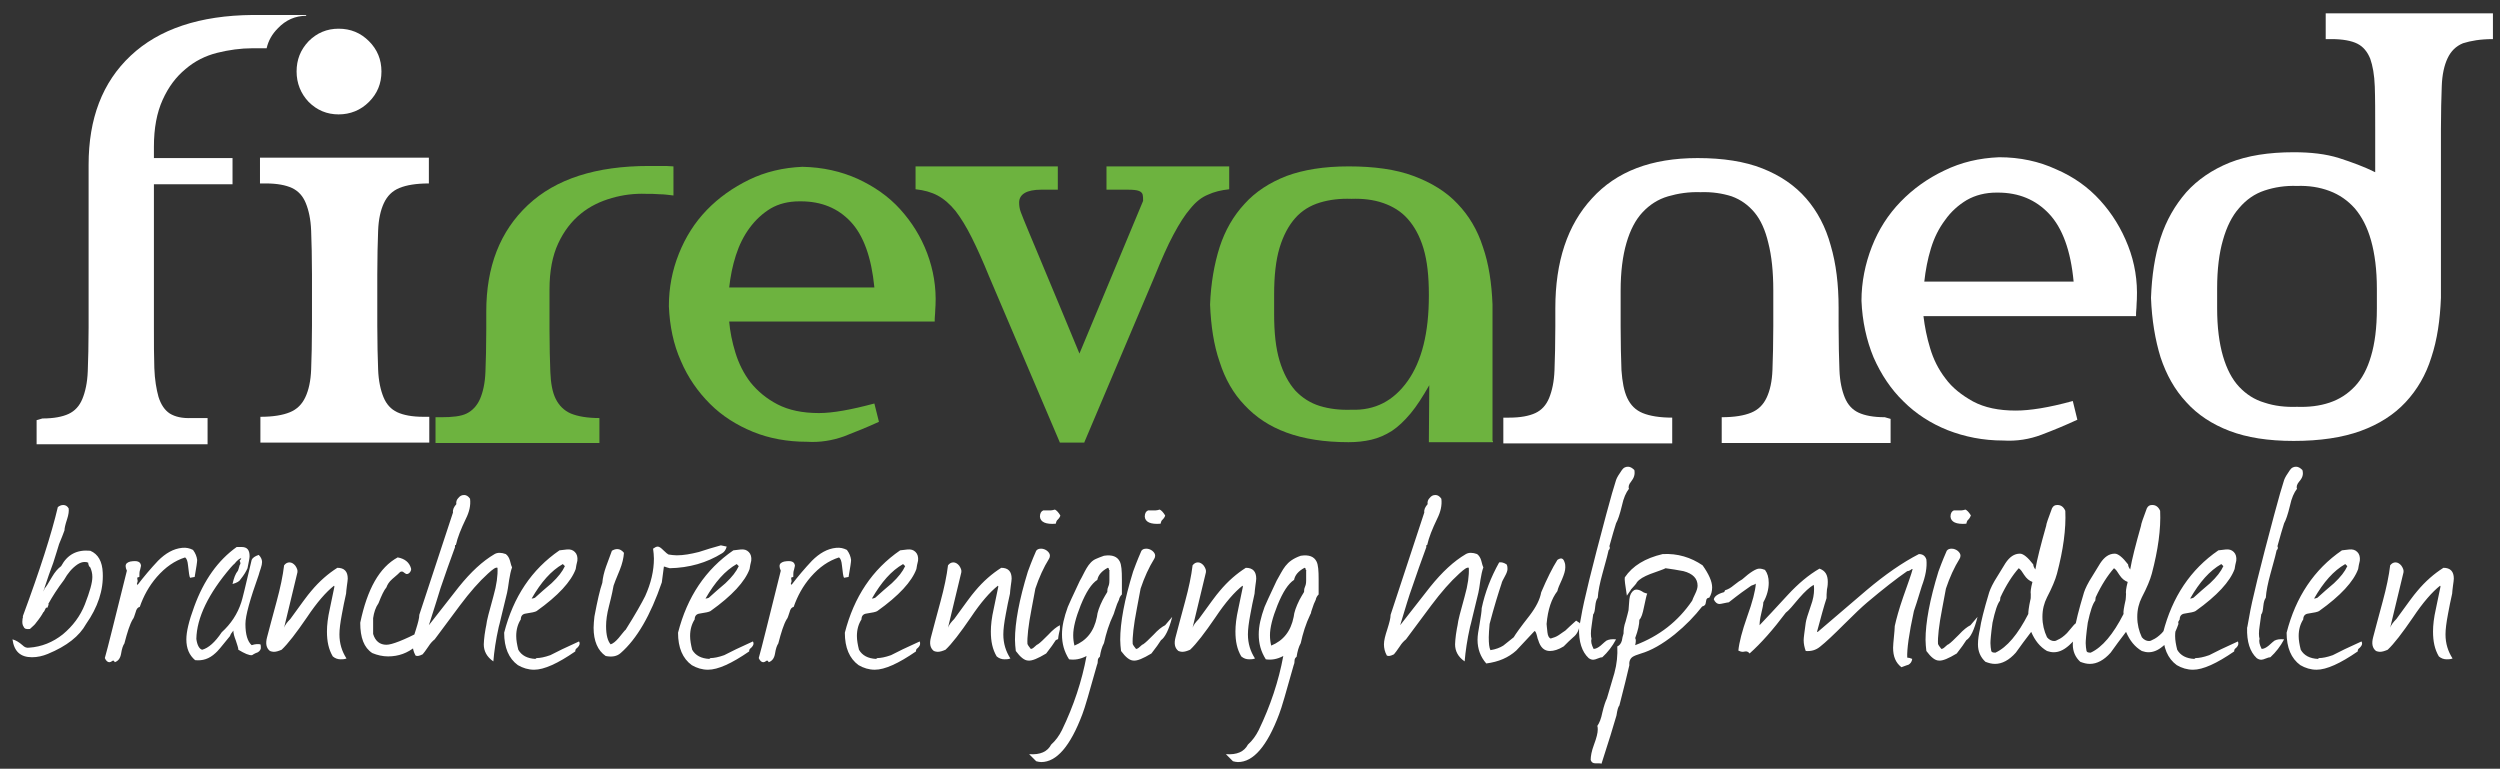 <?xml version="1.0" encoding="utf-8"?>
<!-- Generator: Adobe Illustrator 22.0.0, SVG Export Plug-In . SVG Version: 6.00 Build 0)  -->
<svg version="1.1" id="Laag_1" xmlns="http://www.w3.org/2000/svg" xmlns:xlink="http://www.w3.org/1999/xlink" x="0px" y="0px"
	 viewBox="0 0 601 184.8" style="enable-background:new 0 0 601 184.8;" xml:space="preserve">
<rect x="0" y="0" width="601" height="184.8" fill="#333333" stroke="none"/>
<style type="text/css">
	.st0{fill:#FFFFFF;}
	.st1{fill:#6DB33F;}
</style>
<path class="st0" d="M10.4,142.2l0.2-0.4c0.1-0.2,0.1-0.3,0.1-0.3c0.3-0.3,0.9-1.2,1.8-2.8c0.7-1.2,1.4-2,2.2-2.6
	c1.5-2.8,3.8-4,7-3.7c1.9,0.8,2.9,2.6,3,5.3c0.2,4.2-1.2,8.3-4,12.3c-1.6,2.9-4.6,5.3-9.2,7.2c-1.2,0.5-2.5,0.8-3.8,0.8
	c-2.8,0-4.3-1.4-4.7-4.3c0.8,0.2,1.6,0.7,2.4,1.4c0.5,0.5,1,0.7,1.6,0.6c3-0.2,5.7-1.3,8.1-3.2c2.4-2,4.2-4.4,5.3-7.2
	c1.2-3.1,1.8-5.2,1.8-6.6c0-0.9-0.2-1.6-0.5-2.3c-0.3-0.2-0.4-0.5-0.5-1c0.1-0.1,0.1-0.1,0-0.1c-0.3-0.2-0.6-0.2-0.9-0.2
	c-0.5,0-1.1,0.2-1.7,0.6c-1.3,0.9-2.3,2.1-3.2,3.7c-1.6,2.1-2.8,4-3.8,5.8l0.1,0.1l-0.3,0.8c-0.2-0.1-0.3,0-0.4,0.1l-0.1,0.2
	c-0.2,0.4-0.3,0.7-0.5,0.8c-0.3,0.6-0.9,1.5-1.8,2.6c-0.1,0.2-0.5,0.6-1.4,1.4c-0.8,0.1-1.3,0-1.5-0.5c-0.3-0.4-0.4-1-0.3-1.7
	c0-0.2,0-0.3,0.1-0.5v-0.4c4.1-11.1,6.9-19.8,8.4-26.2c0.4-0.3,0.8-0.5,1.3-0.5c0.6,0,1,0.3,1.3,0.8c0.1,0.6,0,1.5-0.4,2.7
	c-0.4,1.2-0.6,2.1-0.6,2.6c-0.3,0.8-0.7,1.9-1.3,3.3c-0.3,0.9-0.7,2.4-1.4,4.5C12.2,136.9,11.4,139.1,10.4,142.2L10.4,142.2z
	 M33,140.7c1.6-2.1,3.3-4.1,5-5.9c1.8-1.8,3.7-2.9,5.8-3.1c1-0.1,1.8,0.1,2.6,0.5c0.6,0.8,0.9,1.6,1,2.4c0,0.5-0.2,1.8-0.6,4.1
	l-1.1,0.2c-0.2-0.3-0.3-1.3-0.5-3c-0.1-1-0.3-1.6-0.7-1.9c-2.5,0.8-4.7,2.3-6.8,4.7c-1.9,2.2-3.2,4.6-4.1,7.2
	c-0.5,0.1-0.8,0.5-1,1.3c-0.3,1-0.5,1.5-0.7,1.7c-0.7,1.2-1.3,3.1-2,5.8c-0.3,0.4-0.6,1.2-0.8,2.5c-0.2,1.1-0.7,1.7-1.5,2
	c-0.2-0.4-0.4-0.5-0.6-0.3c-0.3,0.2-0.5,0.3-0.7,0.3c-0.4,0-0.8-0.3-1.1-1c0.7-2.4,2.4-9.4,5.3-21c-0.2-0.4-0.3-0.8-0.3-1.1
	c0-0.6,0.4-0.9,1.1-1.1c1.7-0.3,2.5,0,2.6,1c0,0.1-0.1,0.4-0.2,0.9c-0.2,0.5-0.2,1.1-0.2,1.8c-0.3,0.1-0.5,0.1-0.5,0.2
	c0,0.1,0,0.4,0.1,0.8l-0.2,0.7C33.1,140.5,33,140.6,33,140.7L33,140.7z M62,156.8c-0.3,0.1-0.8,0.3-1.4,0.7
	c-0.7,0.1-1.8-0.4-3.3-1.3c0-0.5-0.3-1.2-0.6-2.2c-0.4-1-0.6-1.8-0.6-2.4c-0.4,0.5-0.7,0.9-0.8,1.3c-2,2.5-3.1,3.8-3.5,4.1
	c-1.5,1.4-3.1,1.9-4.9,1.7c-1.4-1.2-2.1-2.8-2.1-5c0-1.8,0.6-4.4,1.9-7.9c2.3-6.3,5.7-11.1,10.2-14.3h1.2c1.3,0,1.9,0.7,1.9,2.2
	c0,0.5-0.2,1.4-0.5,2.9c-0.3,0.7-0.8,1.6-1.7,2.7c-0.2,0.4-0.8,0.8-1.9,1.1c0.3-1.4,0.7-2.5,1.3-3.2c0.1-0.2,0.2-0.6,0.4-1.3
	c0.1-0.2,0.2-0.3,0.2-0.5c0-0.2-0.1-0.4-0.2-0.6c0.3-0.3,0.4-0.5,0.4-0.6c-0.3,0-0.9,0.4-1.7,1.4c-0.2,0.1-0.4,0.4-0.8,0.8
	c-5.4,6.3-8.2,12.1-8.3,17.2c0.2,1.5,0.7,2.4,1.4,2.6c1.5-0.4,3.1-1.8,4.7-4.2c2.2-2,3.8-4.4,4.7-7.2c0.2-0.5,1-3.8,2.5-10.2
	c0.2-0.5,0.8-0.9,1.7-1.2c0.5,0.5,0.8,1.1,0.8,1.7c0,0.4-0.1,0.9-0.3,1.5c-0.3,0.8-0.4,1.3-0.5,1.6c-2.1,5.9-3.2,9.8-3.2,11.8
	c0,2.5,0.5,4.2,1.5,5.1c0.9-0.3,1.6-0.3,2.1-0.2c0.1,0.2,0.1,0.4,0.1,0.6C62.8,156,62.5,156.5,62,156.8L62,156.8z M83.2,142.7
	c-0.4,1.7-0.7,3.3-1,4.9c-0.4,2.1-0.6,3.7-0.6,4.9c0,2.2,0.6,4.1,1.7,5.8c-0.5,0.2-1,0.2-1.4,0.2c-0.7,0-1.3-0.2-1.9-0.7
	c-1-1.7-1.4-3.6-1.4-6c0-1.5,0.2-3.3,0.7-5.5l1.1-5.3l-0.1-0.2c-1.9,1.5-4.1,4-6.5,7.6c-2.6,3.8-4.6,6.4-6.1,7.8
	c-0.7,0.3-1.3,0.5-1.9,0.5c-0.3,0-0.6-0.1-0.9-0.2c-0.9-0.7-1.1-1.8-0.7-3.3c0.6-2.2,1.3-5,2.3-8.6c0.9-3.3,1.5-6.2,1.8-8.7
	c0.4-0.5,0.8-0.7,1.3-0.7c0.5,0,1,0.3,1.4,0.8c0.4,0.6,0.6,1.1,0.5,1.6l-3.2,13.3c0.2-0.6,0.7-1.3,1.5-2.1c2.6-3.6,4.2-5.8,5-6.7
	c2-2.4,4.1-4.2,6.3-5.6c1.7,0,2.5,0.9,2.5,2.6c0,0.4-0.1,0.9-0.2,1.7C83.3,141.7,83.2,142.3,83.2,142.7L83.2,142.7z M101.6,153.9
	c-0.3,0.3-0.9,0.8-1.7,1.5c-1.9,1.6-4.1,2.4-6.6,2.4c-1.3,0-2.6-0.3-3.8-0.8c-2-1.3-2.9-3.7-2.9-7.3c1.7-8.1,4.6-13.3,9-15.7
	c1.7,0.3,2.8,1.2,3.2,2.6c0.1,0.3,0,0.6-0.2,0.9c-0.2,0.3-0.5,0.5-0.8,0.5c-0.2,0-0.3-0.1-0.6-0.3c-0.2-0.2-0.4-0.3-0.6-0.3
	c-0.1,0-0.2,0-0.4,0.1c-0.2,0.2-0.8,0.8-1.9,1.7c-0.8,0.7-1.2,1.4-1.4,2c-0.6,0.7-1.2,2-1.9,3.8c-0.7,1-1.1,2.2-1.3,3.6v3.8
	c0.5,1.7,1.6,2.6,3.2,2.6c1.3,0,4.1-1.1,8.4-3.3l0.1-0.1c0.3-0.3,0.8-0.4,1.4-0.2C102.7,152.5,102.4,153.3,101.6,153.9L101.6,153.9z
	 M103.1,150.3l7.2-9.2c2.9-3.6,5.7-6.2,8.6-7.9c0.7-0.4,1.6-0.4,2.7,0c0.5,0.4,0.8,0.9,1,1.6c0.2,0.9,0.4,1.4,0.5,1.6
	c-0.3,0.8-0.5,1.8-0.7,3c-0.2,1.6-0.4,2.6-0.5,3.1c-1.2,4.8-1.8,7.6-2,8.2c-0.7,3.1-1.1,5.9-1.3,8.3c-1.6-1.1-2.3-2.5-2.3-4.1
	c0-0.6,0.1-1.4,0.2-2.3c0.2-1.2,0.3-2,0.4-2.3c0.1-1.1,0.7-3.3,1.7-6.9c0.8-2.8,1.1-5.1,1-6.9c-0.4-0.2-1.1,0.3-2.3,1.4
	c-2.1,1.9-4.3,4.4-6.7,7.6l-6.1,8.2c-0.5,0.4-1,0.9-1.5,1.7c-0.7,1-1.1,1.6-1.4,1.9c-0.8,0.4-1.3,0.5-1.7,0.3
	c-0.5-0.9-0.7-1.8-0.7-2.7c0-0.9,0.3-2.1,0.8-3.6c0.5-1.6,0.8-2.7,0.8-3.5c1.8-5.4,4.5-13.6,8.1-24.6c-0.1-0.7,0.2-1.3,0.8-2
	c-0.1-0.6,0.1-1.1,0.5-1.5c0.4-0.5,0.8-0.7,1.4-0.7c0.5,0,1,0.3,1.4,0.9c0.2,1.6-0.2,3.2-1,4.8c-1.2,2.5-2,4.5-2.4,6.3
	c-0.2,0-0.3,0.2-0.2,0.5c-1.2,3.3-2.4,6.6-3.5,9.9C105.4,143,104.5,146,103.1,150.3L103.1,150.3z M138.9,155.6l-0.2,0.2
	c-0.3,0.2-0.4,0.4-0.4,0.8c-4.2,2.9-7.5,4.4-9.9,4.4c-1.4,0-2.7-0.4-3.9-1.1c-2.2-1.6-3.3-4.2-3.3-7.8c2.2-8.6,6.6-15.2,13.3-19.8
	c0.2,0,0.8-0.1,1.7-0.2c0.9-0.1,1.5,0.1,2,0.6c0.5,0.5,0.7,1.2,0.6,2.1c-0.2,0.7-0.3,1.4-0.4,2c-1.1,3-4.2,6.4-9.4,10.1
	c-0.3,0.2-1.2,0.4-2.6,0.6c-0.8,0.1-1.2,0.6-1.2,1.4c-0.7,1.1-1.1,2.4-1.1,4c0,1,0.2,2.1,0.5,3.3c0.8,1.4,2.2,2.1,4.1,2.2l0.3-0.2
	c0.8,0,1.9-0.2,3.3-0.7c1.5-0.8,3.8-1.9,6.9-3.3C139.5,154.7,139.3,155.2,138.9,155.6L138.9,155.6z M135.8,136.1
	c-0.2-0.2-0.3-0.3-0.5-0.5c-2.8,1.6-5.2,4.3-7.5,8.3c0.3,0,0.5-0.1,0.8-0.2c1.3-1.2,2.6-2.3,4-3.5
	C134.2,138.7,135.2,137.4,135.8,136.1L135.8,136.1z M173.6,133c-3.7,2.3-7.9,3.5-12.6,3.6l-0.7-0.2c-0.3-0.1-0.5-0.2-0.7-0.2
	c-0.1,0.8-0.3,2.1-0.5,3.8c-2.7,7.9-6,13.6-9.9,17c-0.9,0.8-2.1,1-3.6,0.7c-1.9-1.3-2.9-3.6-2.9-6.8c0-0.8,0.1-1.7,0.2-2.7
	c0.7-3.7,1.3-6.4,1.9-8.1c0.1-1.2,0.4-2.5,0.9-3.9c0.8-2.2,1.3-3.5,1.4-3.8c0.5-0.3,0.9-0.4,1.3-0.4c0.6,0,1.1,0.3,1.6,0.9
	c-0.1,1.3-0.4,2.6-1,4.1c-0.9,2.2-1.4,3.4-1.5,3.8c-0.1,0.6-0.4,2.2-1.1,4.9c-0.5,1.9-0.7,3.5-0.7,4.8c0,2.2,0.4,3.6,1.1,4.4
	c0.6-0.2,1.2-0.7,1.9-1.5c1-1.2,1.5-1.9,1.7-2c2.4-3.8,3.9-6.5,4.7-8.1c1.4-3.1,2.1-6.1,2.1-9c0-0.8-0.1-1.6-0.2-2.4
	c0.4-0.3,0.8-0.5,1.1-0.5c0.4,0,0.8,0.3,1.4,0.9c0.6,0.6,1,0.9,1.2,1c0.7,0.1,1.3,0.2,2,0.2c1.6,0,3.3-0.3,5.3-0.8
	c1.8-0.6,3.5-1.1,5.3-1.6l1.4,0.3C174.5,132.2,174.1,132.7,173.6,133L173.6,133z M180.7,155.6l-0.2,0.2c-0.3,0.2-0.4,0.4-0.4,0.8
	c-4.2,2.9-7.5,4.4-9.9,4.4c-1.4,0-2.7-0.4-3.9-1.1c-2.2-1.6-3.3-4.2-3.3-7.8c2.2-8.6,6.6-15.2,13.3-19.8c0.2,0,0.8-0.1,1.7-0.2
	c0.9-0.1,1.5,0.1,2,0.6c0.5,0.5,0.7,1.2,0.6,2.1c-0.2,0.7-0.3,1.4-0.4,2c-1.1,3-4.2,6.4-9.4,10.1c-0.3,0.2-1.2,0.4-2.6,0.6
	c-0.8,0.1-1.2,0.6-1.2,1.4c-0.7,1.1-1.1,2.4-1.1,4c0,1,0.2,2.1,0.5,3.3c0.8,1.4,2.2,2.1,4.1,2.2l0.3-0.2c0.8,0,1.9-0.2,3.3-0.7
	c1.5-0.8,3.8-1.9,6.9-3.3C181.3,154.7,181.1,155.2,180.7,155.6L180.7,155.6z M177.6,136.1c-0.2-0.2-0.3-0.3-0.5-0.5
	c-2.8,1.6-5.2,4.3-7.5,8.3c0.3,0,0.5-0.1,0.8-0.2c1.3-1.2,2.6-2.3,4-3.5C176,138.7,177,137.4,177.6,136.1L177.6,136.1z M190.2,140.7
	c1.6-2.1,3.3-4.1,5-5.9c1.8-1.8,3.7-2.9,5.8-3.1c1-0.1,1.8,0.1,2.6,0.5c0.6,0.8,0.9,1.6,1,2.4c0,0.5-0.2,1.8-0.6,4.1l-1.1,0.2
	c-0.2-0.3-0.3-1.3-0.5-3c-0.1-1-0.3-1.6-0.7-1.9c-2.5,0.8-4.7,2.3-6.8,4.7c-1.9,2.2-3.2,4.6-4.1,7.2c-0.5,0.1-0.8,0.5-1,1.3
	c-0.3,1-0.5,1.5-0.7,1.7c-0.7,1.2-1.3,3.1-2,5.8c-0.3,0.4-0.6,1.2-0.8,2.5c-0.2,1.1-0.7,1.7-1.5,2c-0.2-0.4-0.4-0.5-0.6-0.3
	c-0.3,0.2-0.5,0.3-0.7,0.3c-0.4,0-0.8-0.3-1.1-1c0.7-2.4,2.4-9.4,5.3-21c-0.2-0.4-0.3-0.8-0.3-1.1c0-0.6,0.4-0.9,1.1-1.1
	c1.7-0.3,2.5,0,2.6,1c0,0.1-0.1,0.4-0.2,0.9c-0.2,0.5-0.2,1.1-0.2,1.8c-0.3,0.1-0.5,0.1-0.5,0.2c0,0.1,0,0.4,0.1,0.8l-0.2,0.7
	C190.3,140.5,190.3,140.6,190.2,140.7L190.2,140.7z M220.8,155.6l-0.2,0.2c-0.3,0.2-0.4,0.4-0.4,0.8c-4.2,2.9-7.5,4.4-9.9,4.4
	c-1.4,0-2.7-0.4-3.9-1.1c-2.2-1.6-3.3-4.2-3.3-7.8c2.2-8.6,6.6-15.2,13.3-19.8c0.2,0,0.8-0.1,1.7-0.2c0.9-0.1,1.5,0.1,2,0.6
	c0.5,0.5,0.7,1.2,0.6,2.1c-0.2,0.7-0.3,1.4-0.4,2c-1.1,3-4.2,6.4-9.4,10.1c-0.3,0.2-1.2,0.4-2.6,0.6c-0.8,0.1-1.2,0.6-1.2,1.4
	c-0.7,1.1-1.1,2.4-1.1,4c0,1,0.2,2.1,0.5,3.3c0.8,1.4,2.2,2.1,4.1,2.2l0.3-0.2c0.8,0,1.9-0.2,3.3-0.7c1.5-0.8,3.8-1.9,6.9-3.3
	C221.3,154.7,221.2,155.2,220.8,155.6L220.8,155.6z M217.6,136.1c-0.2-0.2-0.3-0.3-0.5-0.5c-2.8,1.6-5.2,4.3-7.5,8.3
	c0.3,0,0.5-0.1,0.8-0.2c1.3-1.2,2.6-2.3,4-3.5C216,138.7,217,137.4,217.6,136.1L217.6,136.1z M242.8,142.7c-0.4,1.7-0.7,3.3-1,4.9
	c-0.4,2.1-0.6,3.7-0.6,4.9c0,2.2,0.6,4.1,1.7,5.8c-0.5,0.2-1,0.2-1.4,0.2c-0.7,0-1.3-0.2-1.9-0.7c-1-1.7-1.4-3.6-1.4-6
	c0-1.5,0.2-3.3,0.7-5.5l1.1-5.3l-0.1-0.2c-1.9,1.5-4.1,4-6.5,7.6c-2.6,3.8-4.6,6.4-6.1,7.8c-0.7,0.3-1.3,0.5-1.9,0.5
	c-0.3,0-0.6-0.1-0.9-0.2c-0.9-0.7-1.1-1.8-0.7-3.3c0.6-2.2,1.3-5,2.3-8.6c0.9-3.3,1.5-6.2,1.8-8.7c0.4-0.5,0.8-0.7,1.3-0.7
	c0.5,0,1,0.3,1.4,0.8c0.4,0.6,0.6,1.1,0.5,1.6l-3.2,13.3c0.2-0.6,0.7-1.3,1.5-2.1c2.6-3.6,4.2-5.8,5-6.7c2-2.4,4.1-4.2,6.3-5.6
	c1.7,0,2.5,0.9,2.5,2.6c0,0.4-0.1,0.9-0.2,1.7C242.9,141.7,242.8,142.3,242.8,142.7L242.8,142.7z M254.3,124.9l-0.2,0.2
	c-0.1,0.1-0.2,0.4-0.3,0.8c-2.4,0.2-3.7-0.4-3.8-1.7c0-0.8,0.3-1.3,0.8-1.5c0.2,0,0.8,0,1.8,0c0.3,0,0.6-0.1,1-0.2
	c0.4,0.2,0.8,0.6,1.3,1.4C254.9,124.1,254.7,124.5,254.3,124.9L254.3,124.9z M253.8,153.9c-0.5,0.8-1.2,1.8-2.3,3.2
	c-2,1.2-3.4,1.8-4.3,1.7c-0.9,0-1.9-0.8-3-2.3c-0.1-0.9-0.2-1.8-0.2-2.7c0-4.1,1-9.6,3.1-16.4c0.3-0.8,0.9-2.5,2-5
	c0.3-0.4,0.7-0.5,1.2-0.5c0.5,0,1,0.2,1.4,0.5c0.5,0.4,0.7,0.8,0.7,1.2c0,0.3-0.1,0.5-0.2,0.7c-1.3,2.1-2.4,4.5-3.3,7.2l-0.9,4.8
	c-0.8,4.1-1.1,7-1,8.5c0.1,0.3,0.4,0.7,0.8,1.2c0.2,0,0.5-0.1,0.9-0.5c0.4-0.4,0.7-0.6,0.8-0.6c0.6-0.4,1.4-1.2,2.5-2.3
	c1.1-1.2,2-1.9,2.8-2.3l0,1C254,154.5,254.8,153.3,253.8,153.9L253.8,153.9z M269,144.2c-0.3,0.6-0.6,1.3-0.9,2.3l-0.2,0.6
	c0,0.1-0.1,0.3-0.2,0.6c-1.1,2.3-1.8,4.6-2.3,6.9c-0.5,0.9-0.8,2-1,3.3c-0.3,0.2-0.5,0.5-0.5,1c0,0.5-0.1,0.8-0.2,1
	c-1.8,6.4-2.9,10.3-3.5,11.8c-2.9,7.7-6.2,11.5-9.9,11.5c-0.4,0-0.8-0.1-1.2-0.2l-1.7-1.7c2.7,0.2,4.4-0.6,5.3-2.3
	c1.1-1,1.9-2.1,2.6-3.5c2.8-5.8,4.8-11.8,5.9-17.8c-1.5,0.8-2.9,1-4.2,0.8c-1.2-1.9-1.7-3.8-1.7-6c0-2,0.5-4.1,1.4-6.6
	c0.2-0.5,1.1-2.5,2.9-6.3c1.1-1.8,1.9-4.5,4-5.3c0.4-0.2,1-0.4,1.8-0.7c2-0.3,3.2,0.2,3.8,1.4c0.4,0.8,0.5,2.2,0.5,4.3v3.6
	C269.3,143.3,269.1,143.7,269,144.2L269,144.2z M266.8,137.2l-0.2-0.2c0-0.3-0.1-0.5-0.3-0.5c-1.5,0.8-2.3,1.8-2.5,2.9
	c-1.4,0.9-2.7,2.9-4,6.1c-1.2,3-1.8,5.4-1.8,7.2c0,0.9,0.1,1.7,0.3,2.5c2.9-1.2,4.7-3.4,5.4-6.9c0.1-1.1,0.6-2.5,1.4-4.1
	c0.3-0.6,0.7-1.2,1.1-1.9c0-1.5,0.5-1.1,0.5-2.8V137.2L266.8,137.2z M279.5,124.9l-0.2,0.2c-0.1,0.1-0.2,0.4-0.3,0.8
	c-2.4,0.2-3.7-0.4-3.8-1.7c0-0.8,0.3-1.3,0.8-1.5c0.2,0,0.8,0,1.8,0c0.3,0,0.6-0.1,1-0.2c0.4,0.2,0.8,0.6,1.3,1.4
	C280.1,124.1,279.9,124.5,279.5,124.9L279.5,124.9z M279.1,153.9c-0.5,0.8-1.2,1.8-2.3,3.2c-2,1.2-3.4,1.8-4.3,1.7
	c-0.9,0-1.9-0.8-3-2.3c-0.1-0.9-0.2-1.8-0.2-2.7c0-4.1,1-9.6,3.1-16.4c0.3-0.8,0.9-2.5,2-5c0.3-0.4,0.7-0.5,1.2-0.5
	c0.5,0,1,0.2,1.4,0.5c0.5,0.4,0.7,0.8,0.7,1.2c0,0.3-0.1,0.5-0.2,0.7c-1.3,2.1-2.4,4.5-3.3,7.2l-0.9,4.8c-0.8,4.1-1.1,7-1,8.5
	c0.1,0.3,0.4,0.7,0.8,1.2c0.2,0,0.5-0.1,0.9-0.5c0.4-0.4,0.7-0.6,0.8-0.6c0.6-0.4,1.4-1.2,2.5-2.3c1.1-1.2,2-1.9,2.8-2.3l1.7-2
	C281,151.5,280,153.3,279.1,153.9L279.1,153.9z M301.6,142.7c-0.4,1.7-0.7,3.3-1,4.9c-0.4,2.1-0.6,3.7-0.6,4.9
	c0,2.2,0.6,4.1,1.7,5.8c-0.5,0.2-1,0.2-1.4,0.2c-0.7,0-1.3-0.2-1.9-0.7c-1-1.7-1.4-3.6-1.4-6c0-1.5,0.2-3.3,0.7-5.5l1.1-5.3
	l-0.1-0.2c-1.9,1.5-4.1,4-6.5,7.6c-2.6,3.8-4.6,6.4-6.1,7.8c-0.7,0.3-1.3,0.5-1.9,0.5c-0.3,0-0.6-0.1-0.9-0.2
	c-0.9-0.7-1.1-1.8-0.7-3.3c0.6-2.2,1.3-5,2.3-8.6c0.9-3.3,1.5-6.2,1.8-8.7c0.4-0.5,0.8-0.7,1.3-0.7s1,0.3,1.4,0.8
	c0.4,0.6,0.6,1.1,0.5,1.6l-3.2,13.3c0.2-0.6,0.7-1.3,1.5-2.1c2.6-3.6,4.2-5.8,5-6.7c2-2.4,4.1-4.2,6.3-5.6c1.7,0,2.5,0.9,2.5,2.6
	c0,0.4-0.1,0.9-0.2,1.7C301.7,141.7,301.6,142.3,301.6,142.7L301.6,142.7z M316.3,144.2c-0.3,0.6-0.6,1.3-0.9,2.3l-0.2,0.6
	c0,0.1,0,0.3-0.2,0.6c-1.1,2.3-1.8,4.6-2.3,6.9c-0.5,0.9-0.8,2-1,3.3c-0.3,0.2-0.5,0.5-0.5,1c0,0.5-0.1,0.8-0.2,1
	c-1.8,6.4-2.9,10.3-3.5,11.8c-2.9,7.7-6.2,11.5-9.9,11.5c-0.4,0-0.8-0.1-1.2-0.2l-1.7-1.7c2.7,0.2,4.4-0.6,5.3-2.3
	c1.1-1,1.9-2.1,2.6-3.5c2.8-5.8,4.8-11.8,5.9-17.8c-1.5,0.8-2.9,1-4.2,0.8c-1.2-1.9-1.7-3.8-1.7-6c0-2,0.5-4.1,1.4-6.6
	c0.2-0.5,1.1-2.5,2.9-6.3c1.6-2.7,2.1-4.7,5.8-6c2-0.3,3.2,0.2,3.8,1.4c0.4,0.8,0.5,2.2,0.5,4.3v3.6
	C316.6,143.3,316.4,143.7,316.3,144.2L316.3,144.2z M314.1,137.2l-0.2-0.2c0-0.3-0.1-0.5-0.3-0.5c-1.5,0.8-2.3,1.8-2.5,2.9
	c-1.4,0.9-2.7,2.9-4,6.1c-1.2,3-1.8,5.4-1.8,7.2c0,0.9,0.1,1.7,0.3,2.5c2.9-1.2,4.7-3.4,5.4-6.9c0.1-1.1,0.6-2.5,1.4-4.1
	c0.3-0.6,0.7-1.2,1.1-1.9c0-1.5,0.5-1.1,0.5-2.8V137.2L314.1,137.2z M336.6,150.3l7.2-9.2c2.9-3.6,5.7-6.2,8.6-7.9
	c0.7-0.4,1.6-0.4,2.7,0c0.5,0.4,0.8,0.9,1,1.6c0.2,0.9,0.4,1.4,0.5,1.6c-0.3,0.8-0.5,1.8-0.7,3c-0.2,1.6-0.4,2.6-0.5,3.1
	c-1.2,4.8-1.8,7.6-2,8.2c-0.7,3.1-1.1,5.9-1.3,8.3c-1.6-1.1-2.3-2.5-2.3-4.1c0-0.6,0.1-1.4,0.2-2.3c0.2-1.2,0.3-2,0.4-2.3
	c0.1-1.1,0.7-3.3,1.7-6.9c0.8-2.8,1.1-5.1,1-6.9c-0.4-0.2-1.1,0.3-2.3,1.4c-2.1,1.9-4.3,4.4-6.7,7.6l-6.1,8.2
	c-0.5,0.4-1,0.9-1.5,1.7c-0.7,1-1.1,1.6-1.4,1.9c-0.8,0.4-1.3,0.5-1.7,0.3c-0.5-0.9-0.7-1.8-0.7-2.7c0-0.9,0.3-2.1,0.8-3.6
	c0.5-1.6,0.8-2.7,0.8-3.5c1.8-5.4,4.5-13.6,8.1-24.6c-0.1-0.7,0.2-1.3,0.8-2c-0.1-0.6,0.1-1.1,0.5-1.5c0.4-0.5,0.8-0.7,1.4-0.7
	c0.5,0,1,0.3,1.4,0.9c0.2,1.6-0.2,3.2-1,4.8c-1.2,2.5-2,4.5-2.4,6.3c-0.2,0-0.3,0.2-0.2,0.5c-1.2,3.3-2.4,6.6-3.5,9.9
	C338.8,143,337.9,146,336.6,150.3L336.6,150.3z"/>
<path class="st0" d="M589.5,142.7c-0.4,1.7-0.7,3.3-1,4.9c-0.4,2.1-0.6,3.7-0.6,4.9c0,2.2,0.6,4.1,1.7,5.8c-0.5,0.2-1,0.2-1.4,0.2
	c-0.7,0-1.3-0.2-1.9-0.7c-1-1.7-1.4-3.6-1.4-6c0-1.5,0.2-3.3,0.7-5.5l1.1-5.3l-0.1-0.2c-1.9,1.5-4.1,4-6.5,7.6
	c-2.6,3.8-4.6,6.4-6.1,7.8c-0.7,0.3-1.3,0.5-1.9,0.5c-0.3,0-0.6-0.1-0.9-0.2c-0.9-0.7-1.1-1.8-0.7-3.3c0.6-2.2,1.3-5,2.3-8.6
	c0.9-3.3,1.5-6.2,1.8-8.7c0.4-0.5,0.8-0.7,1.3-0.7c0.5,0,1,0.3,1.4,0.8c0.4,0.6,0.6,1.1,0.5,1.6l-3.2,13.3c0.2-0.6,0.7-1.3,1.5-2.1
	c2.6-3.6,4.2-5.8,5-6.7c2-2.4,4.1-4.2,6.3-5.6c1.7,0,2.5,0.9,2.5,2.6c0,0.4-0.1,0.9-0.2,1.7C589.6,141.7,589.5,142.3,589.5,142.7
	L589.5,142.7z M564.3,136.1c-0.2-0.2-0.3-0.3-0.5-0.5c-2.8,1.6-5.2,4.3-7.5,8.3c0.3,0,0.5-0.1,0.8-0.2c1.3-1.2,2.6-2.3,4-3.5
	C562.7,138.7,563.7,137.4,564.3,136.1L564.3,136.1z M567.4,155.6l-0.2,0.2c-0.3,0.2-0.4,0.4-0.4,0.8c-4.2,2.9-7.5,4.4-9.9,4.4
	c-1.4,0-2.7-0.4-3.9-1.1c-2.2-1.6-3.3-4.2-3.3-7.8c2.2-8.6,6.6-15.2,13.3-19.8c0.2,0,0.8-0.1,1.7-0.2c0.9-0.1,1.5,0.1,2,0.6
	c0.5,0.5,0.7,1.2,0.6,2.1c-0.2,0.7-0.3,1.4-0.4,2c-1.1,3-4.2,6.4-9.4,10.1c-0.3,0.2-1.2,0.4-2.6,0.6c-0.8,0.1-1.2,0.6-1.2,1.4
	c-0.7,1.1-1.1,2.4-1.1,4c0,1,0.2,2.1,0.5,3.3c0.8,1.4,2.2,2.1,4.1,2.2l0.3-0.2c0.8,0,1.9-0.2,3.3-0.7c1.5-0.8,3.8-1.9,6.9-3.3
	C568,154.7,567.8,155.2,567.4,155.6L567.4,155.6z M552.7,115.8c-0.5,0.6-0.7,1.2-0.5,1.7c-0.7,0.9-1.3,2.2-1.7,4.1
	c-0.5,2.1-1,3.5-1.4,4.2c-0.4,1.2-0.9,3-1.6,5.5c0.2,0.4,0.1,0.7-0.2,1c0,0.2-0.5,2.1-1.5,5.7c-0.6,2.2-1,4.1-1.1,5.7
	c-0.3,0.4-0.5,1-0.6,2s-0.2,1.7-0.5,2c-0.1,0.7-0.2,1.6-0.4,2.9c-0.2,1.3-0.2,2.3,0,3c-0.2,0.6,0,1.4,0.5,2.4c0.5,0,1.1-0.3,1.7-0.8
	c0.8-0.7,1.2-1.1,1.4-1.2c0.6-0.3,1.3-0.4,2.3-0.3c-0.9,1.7-2,3.1-3.3,4.3c-0.3,0-0.6,0.1-1.1,0.3c-0.5,0.2-0.8,0.3-1.1,0.3
	c-0.3,0-0.7-0.1-1.1-0.4c-1.6-1.5-2.4-3.9-2.3-7.3c0.1-0.2,0.2-1.1,0.5-2.6c0.6-3.7,2.6-11.8,6-24.5c1.1-4.1,1.9-6.9,2.4-8.4
	c0.2-0.6,0.7-1.4,1.4-2.4c0.4-0.6,0.9-0.8,1.5-0.8c0.5,0,1,0.3,1.5,0.8C553.8,114.1,553.5,114.9,552.7,115.8L552.7,115.8z
	 M534.5,136.1c-0.2-0.2-0.3-0.3-0.5-0.5c-2.8,1.6-5.2,4.3-7.5,8.3c0.3,0,0.5-0.1,0.8-0.2c1.3-1.2,2.6-2.3,4-3.5
	C532.9,138.7,533.9,137.4,534.5,136.1L534.5,136.1z M537.7,155.6l-0.2,0.2c-0.3,0.2-0.4,0.4-0.4,0.8c-4.2,2.9-7.5,4.4-9.9,4.4
	c-1.4,0-2.7-0.4-3.9-1.1c-2.2-1.6-3.3-4.2-3.3-7.8c2.2-8.6,6.6-15.2,13.3-19.8c0.2,0,0.8-0.1,1.7-0.2c0.9-0.1,1.5,0.1,2,0.6
	c0.5,0.5,0.7,1.2,0.6,2.1c-0.2,0.7-0.3,1.4-0.4,2c-1.1,3-4.2,6.4-9.4,10.1c-0.3,0.2-1.2,0.4-2.6,0.6c-0.8,0.1-1.2,0.6-1.2,1.4
	c-0.7,1.1-1.1,2.4-1.1,4c0,1,0.2,2.1,0.5,3.3c0.8,1.4,2.2,2.1,4.1,2.2l0.3-0.2c0.8,0,1.9-0.2,3.3-0.7c1.5-0.8,3.8-1.9,6.9-3.3
	C538.2,154.7,538.1,155.2,537.7,155.6L537.7,155.6z M511.1,142.8c-0.1-0.4,0-1.4,0.4-2.9c-0.8-0.3-1.4-0.8-2-1.7l-0.4-0.6
	c-0.3-0.5-0.6-0.8-0.9-1c-1.5,1.7-3,4-4.4,7l-0.1,0.8c-0.6,0.7-1.2,2.5-1.8,5.3c-0.4,2.8-0.5,4.4-0.5,4.9c0,0.7,0.1,1.3,0.2,1.9
	c0.1,0.3,0.4,0.4,1,0.4c2.8-1.3,5.4-4.4,7.9-9.3c-0.1-0.5,0.1-1.6,0.5-3.4C511,144,511.1,143.5,511.1,142.8L511.1,142.8z
	 M511.1,151.9c-1.3,1.7-2.5,3.3-3.7,5c-1.6,1.8-3.3,2.7-5,2.7c-0.8,0-1.5-0.2-2.3-0.5c-1.2-1.1-1.8-2.5-1.8-4.2
	c0-1.2,0.2-2.4,0.5-3.8c0.2-1.5,0.9-4.4,2.2-8.7c0.3-0.9,0.9-2.2,2-3.9l1.9-3.1c1-1.5,2.1-2.3,3.5-2.3c0.8,0,1.9,0.9,3.2,2.6
	c0,0.4,0.2,0.8,0.5,1.2c0.4-2.4,1.3-5.9,2.6-10.5c0-0.4,0.5-1.8,1.4-4.2c0.3-0.6,0.7-0.8,1.3-0.8c0.9,0,1.5,0.5,1.9,1.4
	c0.2,4.4-0.5,9.4-2,15.1c-0.4,1.5-1.2,3.4-2.4,5.7c-0.7,1.4-1.1,2.9-1.1,4.7c0,1.8,0.4,3.4,1.1,4.9c0.5,0.6,1.1,0.9,1.7,0.9
	c0.3,0,0.6-0.1,0.9-0.3c0.7-0.3,1.4-0.8,2.2-1.6c0.6-0.7,1.1-1.3,1.7-2c0.4-0.4,1.1-0.9,2.1-1.4c0.1,0.5,0.2,0.9,0.2,1.2
	c-0.1,0.4-0.5,1.3-1.1,2.7c-1.5,1.6-2.4,2.5-2.7,2.7c-1.2,1-2.3,1.4-3.4,1.4c-0.5,0-1-0.1-1.6-0.3C513.2,155.5,512,154,511.1,151.9
	L511.1,151.9z M488.2,142.8c-0.1-0.4,0-1.4,0.4-2.9c-0.8-0.3-1.4-0.8-2-1.7l-0.4-0.6c-0.3-0.5-0.6-0.8-0.9-1c-1.5,1.7-3,4-4.4,7
	l-0.1,0.8c-0.6,0.7-1.2,2.5-1.8,5.3c-0.4,2.8-0.5,4.4-0.5,4.9c0,0.7,0.1,1.3,0.2,1.9c0.1,0.3,0.4,0.4,1,0.4c2.8-1.3,5.4-4.4,7.9-9.3
	c0-0.5,0.1-1.6,0.5-3.4C488.2,144,488.2,143.5,488.2,142.8L488.2,142.8z M488.3,151.9c-1.3,1.7-2.5,3.3-3.7,5
	c-1.6,1.8-3.3,2.7-5,2.7c-0.8,0-1.5-0.2-2.3-0.5c-1.2-1.1-1.8-2.5-1.8-4.2c0-1.2,0.2-2.4,0.5-3.8c0.2-1.5,0.9-4.4,2.2-8.7
	c0.3-0.9,0.9-2.2,2-3.9l1.9-3.1c1-1.5,2.1-2.3,3.5-2.3c0.8,0,1.9,0.9,3.2,2.6c0,0.4,0.2,0.8,0.5,1.2c0.4-2.4,1.3-5.9,2.6-10.5
	c0-0.4,0.5-1.8,1.4-4.2c0.3-0.6,0.7-0.8,1.3-0.8c0.9,0,1.5,0.5,1.9,1.4c0.2,4.4-0.5,9.4-2,15.1c-0.4,1.5-1.2,3.4-2.4,5.7
	c-0.7,1.4-1.1,2.9-1.1,4.7c0,1.8,0.4,3.4,1.1,4.9c0.5,0.6,1.1,0.9,1.7,0.9c0.3,0,0.6-0.1,0.9-0.3c0.7-0.3,1.4-0.8,2.2-1.6
	c0.6-0.7,1.1-1.3,1.7-2c0.4-0.4,1.1-0.9,2.1-1.4c0.1,0.5,0.2,0.9,0.2,1.2c-0.1,0.4-0.5,1.3-1.1,2.7c-1.5,1.6-2.4,2.5-2.7,2.7
	c-1.2,1-2.3,1.4-3.4,1.4c-0.5,0-1-0.1-1.6-0.3C490.4,155.5,489.2,154,488.3,151.9L488.3,151.9z M472.7,153.9
	c-0.5,0.8-1.2,1.8-2.3,3.2c-2,1.2-3.4,1.8-4.3,1.7c-0.9,0-1.9-0.8-3-2.3c-0.1-0.9-0.2-1.8-0.2-2.7c0-4.1,1-9.6,3.1-16.4
	c0.3-0.8,0.9-2.5,2-5c0.3-0.4,0.7-0.5,1.2-0.5c0.5,0,1,0.2,1.4,0.5c0.5,0.4,0.7,0.8,0.7,1.2c0,0.3-0.1,0.5-0.2,0.7
	c-1.3,2.1-2.4,4.5-3.3,7.2l-0.9,4.8c-0.8,4.1-1.1,7-1,8.5c0.1,0.3,0.4,0.7,0.8,1.2c0.2,0,0.5-0.1,0.9-0.5c0.4-0.4,0.7-0.6,0.8-0.6
	c0.6-0.4,1.4-1.2,2.5-2.3c1.1-1.2,2-1.9,2.8-2.3l1.7-2C474.6,151.5,473.7,153.3,472.7,153.9L472.7,153.9z M473.2,124.9l-0.2,0.2
	c-0.1,0.1-0.2,0.4-0.3,0.8c-2.4,0.2-3.7-0.4-3.8-1.7c0-0.8,0.3-1.3,0.8-1.5c0.2,0,0.8,0,1.8,0c0.3,0,0.6-0.1,1-0.2
	c0.4,0.2,0.8,0.6,1.3,1.4C473.7,124.1,473.6,124.5,473.2,124.9L473.2,124.9z M460.1,146.9c-1.2,5.5-1.7,9.3-1.6,11.2h0.1
	c0.3,0,0.6,0.1,1.1,0.3c-0.1,0.7-0.4,1.1-0.9,1.4c-0.1,0-0.6,0.2-1.7,0.6c-1.4-1.1-2-2.6-2-4.7c0-0.6,0.1-1.5,0.2-2.6
	c0.1-1.1,0.2-2,0.2-2.6c0.4-1.8,1-4,2-6.9c1.2-3.4,2-5.6,2.3-6.8h-0.2c-0.5,0.4-0.8,0.5-1.1,0.5c-2.6,1.8-5.8,4.3-9.6,7.5
	c-1.3,1.1-3.1,2.8-5.6,5.3c-2.5,2.5-4.4,4.3-5.8,5.4c-1,0.8-2.1,1.1-3.4,1c-0.3-0.8-0.5-1.7-0.5-2.6c0-0.6,0.2-2,0.5-4.2
	c0.1-0.7,0.5-2,1.2-4c0.6-1.6,0.8-2.9,0.8-4c0-0.4,0-0.8-0.1-1.1c-1,0.6-2.1,1.6-3.5,3.2c-1.5,1.8-2.5,3-3.2,3.5
	c-3,4-5.9,7.3-8.7,9.8c-0.3-0.4-0.6-0.5-0.9-0.5c-0.3,0-0.5,0.1-0.7,0.1c-0.4,0-0.7-0.1-1.1-0.3c0.2-2,0.9-4.7,2.1-8.1
	c1.3-3.6,2-6.3,2.1-8c-0.2,0.2-0.6,0.3-1.1,0.5c-1.2,0.8-3,2.1-5.4,4c-0.2,0-0.6,0.1-1.1,0.2c-0.5,0.1-0.9,0.2-1.1,0.2
	c-0.6,0-1.1-0.4-1.4-1.1c0.1-0.7,0.9-1.3,2.3-1.7c0.2,0,0.3-0.2,0.4-0.5c0.7-0.2,1.4-0.6,2.1-1.2c1-0.8,1.6-1.2,2-1.4
	c2-1.8,3.4-2.6,4.1-2.6c0.5,0,0.9,0.1,1.4,0.3c0.6,0.8,0.9,1.8,0.9,3.1c0,1.5-0.4,3.1-1.3,4.7c0,0.6-0.2,1.4-0.5,2.7
	c-0.3,1.2-0.4,2.2-0.4,2.8c1.5-1.6,3.8-4,6.8-7.3c2.5-2.7,5-4.8,7.6-6.3c1.4,0.5,2,1.5,2,3.2c0,0.3,0,0.9-0.2,1.8
	c-0.1,0.9-0.1,1.6-0.1,2.1c-0.6,1.8-1.3,4.4-2.3,8.1c0.1,0,0.1,0,0.2,0l11.7-10c4.5-3.8,8.7-6.7,12.6-8.7c0.9,0,1.5,0.4,1.8,1.3
	c0.2,1.9-0.2,4-1.1,6.4C461,144.3,460.3,146.3,460.1,146.9L460.1,146.9z M393.1,155.1c5.8-2.2,10.3-5.7,13.7-10.7
	c0.1-0.3,0.3-0.8,0.7-1.6c0.4-0.8,0.6-1.5,0.6-2c0-1.7-1.1-2.9-3.4-3.5c-1.5-0.3-2.9-0.5-4.3-0.7c-0.3,0.2-1.5,0.6-3.7,1.4
	c-1.5,0.6-2.6,1.2-3.2,2c-0.1,0.3-0.6,0.8-1.4,1.7c0,0.1-0.4,0.6-1,1.5c-0.4-2.5-0.6-4-0.5-4.4c1.9-2.8,4.9-4.6,9.1-5.6
	c3.6-0.2,6.8,0.8,9.6,2.7c1.5,2.1,2.3,3.9,2.3,5.3c0,0.9-0.2,1.7-0.7,2.5c-0.4,0-0.6,0.2-0.7,0.5c-0.1,0.4-0.1,0.7-0.2,1
	c-0.1,0.3-0.4,0.5-0.8,0.6c-1.8,2.3-3.9,4.5-6.6,6.7c-3,2.4-5.7,3.9-8.1,4.6c-1,0.3-1.7,0.6-2,0.8c-0.6,0.4-0.9,1.1-0.8,2
	c-0.5,2.2-1.3,5.4-2.4,9.7c-0.3,0.3-0.5,1.1-0.7,2.4c-0.7,2.5-1.9,6.3-3.6,11.6c-0.1-0.1-0.6-0.1-1.5-0.1c-0.5,0-0.9-0.2-1.1-0.8
	c0-0.9,0.2-2.1,0.8-3.7c0.6-1.6,0.9-2.8,0.9-3.6c0-0.3,0-0.6-0.1-0.9c0.5-0.7,0.9-1.7,1.2-3.2c0.4-1.7,0.8-2.8,1.1-3.4
	c0.4-1.4,1-3.4,1.8-6.1c0.6-2.2,0.8-4.3,0.7-6.4c0.5-0.2,0.9-0.7,1.1-1.4c0.1-0.6,0.2-1.1,0.4-1.7c0-0.9,0.1-1.8,0.5-2.9
	c0.4-1.4,0.6-2.3,0.7-2.7c0-0.1,0.1-1,0.2-2.6c0.1-1.1,0.5-1.8,1.1-2.2c0.5-0.3,1.3-0.2,2.3,0.5c0.2,0.1,0.5,0.2,0.9,0.3
	c-0.2,0.4-0.4,1.5-0.8,3.3c-0.3,1.5-0.6,2.5-1.1,3c0,1.1-0.3,2.5-1,4.4C393.3,153.7,393.3,154.2,393.1,155.1L393.1,155.1z
	 M392.1,115.8c-0.5,0.6-0.7,1.2-0.5,1.7c-0.7,0.9-1.3,2.2-1.7,4.1c-0.5,2.1-1,3.5-1.4,4.2c-0.4,1.2-0.9,3-1.6,5.5
	c0.2,0.4,0.1,0.7-0.2,1c0,0.2-0.5,2.1-1.5,5.7c-0.6,2.2-1,4.1-1.1,5.7c-0.3,0.4-0.5,1-0.6,2c-0.1,1-0.2,1.7-0.5,2
	c-0.1,0.7-0.2,1.6-0.4,2.9c-0.2,1.3-0.2,2.3,0,3c-0.2,0.6,0,1.4,0.5,2.4c0.5,0,1.1-0.3,1.7-0.8c0.8-0.7,1.2-1.1,1.4-1.2
	c0.6-0.3,1.3-0.4,2.3-0.3c-0.9,1.7-2,3.1-3.3,4.3c-0.3,0-0.6,0.1-1.1,0.3c-0.5,0.2-0.8,0.3-1.1,0.3c-0.3,0-0.7-0.1-1.1-0.4
	c-1.6-1.5-2.4-3.9-2.3-7.3c0.1-0.2,0.2-1.1,0.5-2.6c0.6-3.7,2.6-11.8,6-24.5c1.1-4.1,1.9-6.9,2.4-8.4c0.2-0.6,0.7-1.4,1.4-2.4
	c0.4-0.6,0.9-0.8,1.5-0.8c0.5,0,1,0.3,1.5,0.8C393.1,114.1,392.8,114.9,392.1,115.8L392.1,115.8z M378.2,153.2
	c-0.7,0.6-1.4,1.3-2.3,2.2c-1.3,0.8-2.4,1.1-3.3,1.1c-1.4,0-2.3-0.9-2.8-2.6c-0.1-0.2-0.2-0.5-0.3-1c-0.2-0.8-0.4-1.2-0.6-1.2
	c0,0-1.5,1.6-4.4,4.7c-1.9,1.7-4.2,2.7-7.2,3.1c-1.4-1.6-2.1-3.5-2.1-5.7c0-1,0.2-2.2,0.5-3.8c0.3-1.8,0.5-3.1,0.5-3.8
	c0.8-3.8,2.2-7.4,4.2-11c0.6-0.1,1.2,0.1,1.8,0.5c0.2,0.4,0.2,0.8,0.2,1.1c0,0.4-0.2,1-0.6,1.7c-0.5,0.9-0.8,1.5-0.8,1.7
	c-0.8,2.4-1.8,5.6-2.9,9.8c-0.1,1.3-0.2,2.3-0.2,3.2c0,1.5,0.1,2.5,0.4,3.1c1.3-0.2,2.3-0.6,3.1-1.1c0.1-0.1,0.9-0.7,2.5-2
	c0.4-0.7,1.6-2.4,3.8-5.2c1.6-2.1,2.5-3.9,2.8-5.6c1.4-3.3,2.7-5.9,3.9-7.8c0.9-0.6,1.4-0.4,1.7,0.5c0.2,0.5,0.2,0.9,0.2,1.3
	c0,0.8-0.3,1.7-0.8,2.9c-0.6,1.3-1,2.2-1.1,2.8c-1.4,1.8-2.3,4.4-2.6,7.9c0,0.3,0.1,0.9,0.2,2c0.1,0.9,0.4,1.4,0.8,1.5
	c0.7-0.2,1.3-0.4,1.9-0.8c0.9-0.6,1.4-1,1.6-1.1c0.6-0.6,1.5-1.4,2.6-2.4l0.9,0.6C379.7,151.4,379.1,152.5,378.2,153.2L378.2,153.2z
	"/>
<path class="st0" d="M71.3,17.2c0,2.8,1,5.3,2.9,7.3c2,2,4.4,3,7.2,3c2.8,0,5.3-1,7.3-3c2-2,3-4.4,3-7.3s-1-5.3-3-7.3
	c-2-2-4.4-3-7.3-3c-2.8,0-5.2,1-7.2,3C72.2,12,71.3,14.4,71.3,17.2L71.3,17.2z"/>
<path class="st0" d="M90.7,66c0-4.2,0.1-7.7,0.2-10.5c0.1-2.8,0.6-5,1.4-6.7c0.8-1.7,2-2.9,3.7-3.6c1.7-0.7,4-1.1,7.1-1.1v-6.2H62.5
	v6.2h1.4c2.7,0,4.8,0.4,6.3,1.1c1.5,0.7,2.6,1.9,3.3,3.6c0.7,1.7,1.2,3.9,1.3,6.7c0.1,2.8,0.2,6.3,0.2,10.5v12.3
	c0,4.2-0.1,7.7-0.2,10.5c-0.1,2.8-0.6,5-1.4,6.7c-0.8,1.7-2,2.9-3.7,3.6c-1.7,0.7-4,1.1-7.1,1.1v6.2h40.6v-6.2h-1.4
	c-2.7,0-4.8-0.4-6.3-1.1c-1.5-0.7-2.6-1.9-3.3-3.6c-0.7-1.7-1.2-3.9-1.3-6.7c-0.1-2.8-0.2-6.3-0.2-10.5V66L90.7,66z"/>
<path class="st0" d="M73.6,3.8V3.6H60.8C48,3.7,38.2,7,31.4,13.4c-6.8,6.4-10.1,15.1-10.1,26.2v39.1c0,4.2-0.1,7.7-0.2,10.5
	c-0.1,2.8-0.6,5-1.3,6.7c-0.7,1.7-1.8,2.9-3.3,3.6c-1.5,0.7-3.6,1.1-6.3,1.1l-1.4,0.4v5.8h41.1v-6.3h-3.8c-2.3,0.1-4-0.3-5.3-1.1
	c-1.2-0.8-2.1-2.1-2.7-4c-0.5-1.8-0.9-4.1-1-6.9c-0.1-2.8-0.1-6.1-0.1-9.8V44.3h18.9V38H37v-2.7c0-4.5,0.7-8.2,2.1-11.3
	c1.4-3.1,3.2-5.5,5.5-7.4c2.2-1.9,4.8-3.2,7.6-3.9c2.8-0.7,5.7-1.1,8.5-1.1h3.4c0.4-1.8,1.3-3.4,2.7-4.8C68.7,4.8,71,3.8,73.6,3.8
	L73.6,3.8z"/>
<path class="st0" d="M571.4,69.4v4.8c0,4.6-0.5,8.4-1.4,11.4c-0.9,3.1-2.2,5.5-3.9,7.3c-1.7,1.8-3.7,3.1-6.1,3.9
	c-2.4,0.8-5,1.1-7.8,1c-2.8,0.1-5.4-0.2-7.8-1c-2.4-0.7-4.4-2-6.1-3.8c-1.7-1.8-3-4.3-3.9-7.4c-0.9-3.1-1.4-6.9-1.4-11.5v-4.8
	c0-4.6,0.5-8.5,1.4-11.6c0.9-3.2,2.2-5.8,3.9-7.7c1.7-2,3.7-3.4,6.1-4.2c2.4-0.8,5-1.2,7.8-1.1c2.8-0.1,5.4,0.3,7.8,1.2
	c2.4,0.9,4.4,2.3,6.1,4.2c1.7,2,3,4.5,3.9,7.7C570.9,61,571.4,64.9,571.4,69.4L571.4,69.4z M599.3,9.4V3.2h-40.2v6.2h1.4
	c2.7,0,4.8,0.4,6.2,1.1c1.4,0.7,2.4,1.9,3.1,3.6c0.6,1.7,1,3.9,1.1,6.7c0.1,2.8,0.1,6.3,0.1,10.5v10.1c-2.6-1.3-5.6-2.4-8.7-3.4
	c-3.2-1-6.8-1.4-10.9-1.4c-6,0-11.1,0.8-15.4,2.5c-4.2,1.7-7.7,4.1-10.4,7.1c-2.7,3.1-4.8,6.7-6.2,11c-1.4,4.3-2.1,9.1-2.3,14.4
	c0.2,5.3,1,10.1,2.3,14.3c1.4,4.2,3.4,7.8,6.2,10.8c2.7,3,6.2,5.3,10.4,6.9c4.2,1.6,9.3,2.4,15.4,2.4c6.3,0,11.7-0.8,16.1-2.4
	c4.4-1.6,8-3.9,10.8-6.9c2.8-3,4.9-6.6,6.2-10.8c1.4-4.2,2.1-9,2.3-14.3c0-0.2,0-0.9,0-2.1c0-1.3,0-3.4,0-6.4c0-3,0-7.1,0-12.2
	c0-5.1,0-11.7,0-19.7c0-4.2,0.1-7.7,0.2-10.5c0.1-2.8,0.6-5,1.4-6.7c0.8-1.7,2-2.9,3.7-3.6C594,9.8,596.3,9.4,599.3,9.4L599.3,9.4z"
	/>
<path class="st0" d="M480,46.3h0.3c5,0,9.1,1.7,12.3,5.1c3.2,3.4,5.2,8.8,5.9,16.3h-35.9c0.3-2.7,0.8-5.4,1.6-8
	c0.8-2.6,1.9-4.8,3.4-6.8c1.4-2,3.2-3.6,5.2-4.8C474.9,46.9,477.3,46.3,480,46.3L480,46.3z M513.5,76.1c0-0.5,0-1.3,0.1-2.1
	c0-0.9,0.1-1.5,0.1-2c0.2-4.5-0.5-8.8-2.1-12.9c-1.6-4.1-3.8-7.7-6.7-10.9c-2.9-3.2-6.4-5.7-10.6-7.5c-4.1-1.9-8.7-2.9-13.7-2.9
	c-4.8,0.2-9.1,1.2-13.2,3.2c-4,1.9-7.5,4.4-10.5,7.5c-3,3.1-5.3,6.7-6.9,10.8c-1.6,4.1-2.5,8.5-2.5,13c0.2,4.9,1.2,9.5,2.9,13.6
	c1.8,4.1,4.2,7.7,7.2,10.6c3,3,6.6,5.3,10.6,6.9c4.1,1.6,8.5,2.5,13.4,2.5c3.2,0.2,6.3-0.3,9.2-1.4c2.9-1.1,5.8-2.3,8.6-3.6
	l-1.1-4.5c-5.8,1.6-10.3,2.3-13.7,2.3c-4.1,0-7.5-0.7-10.3-2.2c-2.7-1.5-5-3.3-6.6-5.5c-1.7-2.2-2.9-4.6-3.7-7.3
	c-0.8-2.6-1.3-5.2-1.6-7.7H513.5L513.5,76.1z"/>
<path class="st0" d="M426.3,69.8v8.6c0,4.2-0.1,7.7-0.2,10.5c-0.1,2.8-0.6,5-1.4,6.7c-0.8,1.7-2,2.9-3.7,3.6c-1.7,0.7-4,1.1-7.1,1.1
	v6.2h40.6v-5.8l-1.4-0.4c-2.7,0-4.8-0.4-6.3-1.1c-1.5-0.7-2.6-1.9-3.3-3.6c-0.7-1.7-1.2-3.9-1.3-6.7c-0.1-2.8-0.2-6.3-0.2-10.5v-4.4
	c0-5.6-0.6-10.6-1.9-15c-1.2-4.4-3.2-8.2-5.9-11.3c-2.7-3.1-6.2-5.5-10.5-7.2c-4.3-1.7-9.5-2.5-15.6-2.5c-11.1,0-19.5,3.2-25.4,9.7
	c-5.9,6.4-8.8,15.2-8.8,26.4v4.4c0,4.2-0.1,7.7-0.2,10.5c-0.1,2.8-0.6,5-1.3,6.7c-0.7,1.7-1.8,2.9-3.3,3.6c-1.5,0.7-3.6,1.1-6.3,1.1
	h-1.4v6.2H402v-6.2c-3,0-5.4-0.4-7.1-1.1c-1.7-0.7-2.9-1.9-3.7-3.6c-0.8-1.7-1.2-3.9-1.4-6.7c-0.1-2.8-0.2-6.3-0.2-10.5v-8.6
	c0-4.6,0.5-8.4,1.4-11.5c0.9-3.1,2.2-5.6,3.9-7.4c1.7-1.8,3.7-3.1,6.1-3.8c2.4-0.7,5-1.1,7.8-1c2.8-0.1,5.3,0.3,7.5,1
	c2.2,0.8,4,2.1,5.5,3.9c1.5,1.8,2.6,4.3,3.3,7.3C425.9,61.5,426.3,65.3,426.3,69.8L426.3,69.8z"/>
<path class="st1" d="M343.5,71.1c0,8.9-1.7,15.7-5.1,20.5c-3.4,4.8-7.9,7.1-13.5,6.9c-2.8,0.1-5.3-0.2-7.6-0.9
	c-2.3-0.7-4.3-2-5.9-3.7c-1.6-1.8-2.9-4.2-3.8-7.2c-0.9-3-1.3-6.7-1.3-11.2v-4.7c0-4.4,0.4-8.2,1.3-11.2c0.9-3,2.2-5.4,3.8-7.2
	c1.6-1.8,3.6-3,5.9-3.7c2.3-0.7,4.8-1,7.6-0.9c2.7-0.1,5.3,0.2,7.6,1c2.3,0.8,4.3,2,5.9,3.8c1.6,1.8,2.9,4.1,3.8,7.1
	c0.9,3,1.3,6.7,1.3,11.1V71.1L343.5,71.1z M358.8,106c0-7.8,0-13.8,0-18.1c0-4.3,0-7.5,0-9.6c0-2.1,0-3.5,0-4c0-0.5,0-0.9,0-1.1
	c-0.2-5.1-0.9-9.8-2.3-13.8c-1.3-4.1-3.4-7.6-6.1-10.4c-2.7-2.9-6.3-5.1-10.6-6.7c-4.3-1.6-9.5-2.3-15.6-2.3
	c-5.9,0-10.8,0.8-14.9,2.3c-4.1,1.6-7.5,3.8-10.1,6.7c-2.7,2.9-4.7,6.4-6,10.4c-1.3,4.1-2.1,8.7-2.3,13.8c0.2,5.1,0.9,9.8,2.3,13.8
	c1.3,4.1,3.3,7.6,6,10.4c2.7,2.9,6,5.1,10.1,6.6c4.1,1.5,9,2.3,14.9,2.3c2,0,3.8-0.2,5.5-0.6c1.7-0.4,3.3-1.1,4.9-2.1
	c1.5-1,3-2.4,4.5-4.2c1.5-1.8,2.9-4,4.5-6.8l-0.1,13.3v0.4h15.4V106L358.8,106z"/>
<path class="st1" d="M260.6,106.5l16.9-39.9c1.7-4.2,3.2-7.6,4.6-10.2c1.4-2.6,2.7-4.7,4.1-6.3c1.3-1.6,2.7-2.7,4.2-3.3
	c1.5-0.7,3.2-1.1,5.1-1.3v-5.5H266v5.6c2.3,0,4,0,5.2,0c1.2,0,2.1,0.1,2.6,0.3c0.5,0.2,0.8,0.5,0.9,0.9c0.1,0.4,0.1,0.8,0.1,1.5
	l-15.3,36.7c-3.4-8.2-6-14.5-7.9-19c-1.9-4.5-3.3-8-4.3-10.3c-1-2.4-1.6-3.9-1.9-4.7c-0.3-0.8-0.4-1.6-0.4-2.3c0-2,1.8-3.1,5.3-3.1
	h4v-5.6h-34.2v5.5c2,0.2,3.8,0.7,5.3,1.5c1.5,0.8,2.9,2,4.3,3.7c1.3,1.7,2.6,3.8,3.9,6.4c1.3,2.6,2.7,5.7,4.2,9.4l17,39.9H260.6
	L260.6,106.5z"/>
<path class="st1" d="M192.2,48.4h0.3c4.9,0,8.9,1.6,12,4.9c3.1,3.3,5,8.6,5.7,15.8h-34.9c0.3-2.7,0.8-5.2,1.6-7.7
	c0.8-2.5,1.9-4.7,3.3-6.6c1.4-1.9,3.1-3.5,5.1-4.7C187.2,49,189.5,48.4,192.2,48.4L192.2,48.4z M224.7,77.4c0-0.5,0-1.2,0.1-2.1
	c0-0.8,0.1-1.5,0.1-1.9c0.2-4.3-0.5-8.5-2-12.5c-1.5-4-3.7-7.5-6.5-10.6c-2.8-3.1-6.3-5.5-10.2-7.3c-4-1.8-8.4-2.8-13.3-2.9
	c-4.6,0.2-8.9,1.2-12.8,3.1c-3.9,1.9-7.3,4.3-10.2,7.3c-2.9,3-5.1,6.5-6.7,10.5c-1.6,4-2.4,8.2-2.4,12.6c0.2,4.8,1.1,9.2,2.9,13.2
	c1.7,4,4.1,7.4,7,10.3c2.9,2.9,6.4,5.1,10.3,6.7c3.9,1.6,8.3,2.4,13,2.4c3.1,0.2,6.1-0.3,8.9-1.3c2.8-1.1,5.6-2.2,8.4-3.5l-1.1-4.4
	c-5.6,1.5-10,2.3-13.3,2.3c-4,0-7.3-0.7-10-2.1c-2.7-1.4-4.8-3.2-6.5-5.3c-1.6-2.1-2.8-4.5-3.6-7.1c-0.8-2.6-1.3-5.1-1.5-7.5H224.7
	L224.7,77.4z"/>
<path class="st1" d="M156,39.9c-12.7,0-22.4,3.1-29.1,9.4c-6.7,6.3-10,14.8-10,25.6v4.3c0,4.1-0.1,7.5-0.2,10.2
	c-0.1,2.7-0.6,4.9-1.3,6.5c-0.7,1.6-1.8,2.8-3.2,3.5c-1.4,0.7-3.5,0.9-6.1,0.9l-1.4,0l0,6.2h39.4v-6c-2.9,0-5.2-0.4-6.9-1.1
	c-1.6-0.7-2.8-1.9-3.6-3.5c-0.8-1.6-1.2-3.8-1.3-6.5c-0.1-2.7-0.2-6.1-0.2-10.2v-9.6c0-4.4,0.7-8.1,2.1-11.1c1.4-3,3.2-5.3,5.4-7.1
	c2.2-1.8,4.7-3,7.5-3.8c2.8-0.8,5.5-1.1,8.2-1c1.1,0,2.2,0,3.3,0.1c1.2,0,2.3,0.2,3.3,0.3V40c-1-0.1-2-0.1-3.1-0.1
	C158,39.9,157,39.9,156,39.9L156,39.9z"/>
</svg>
